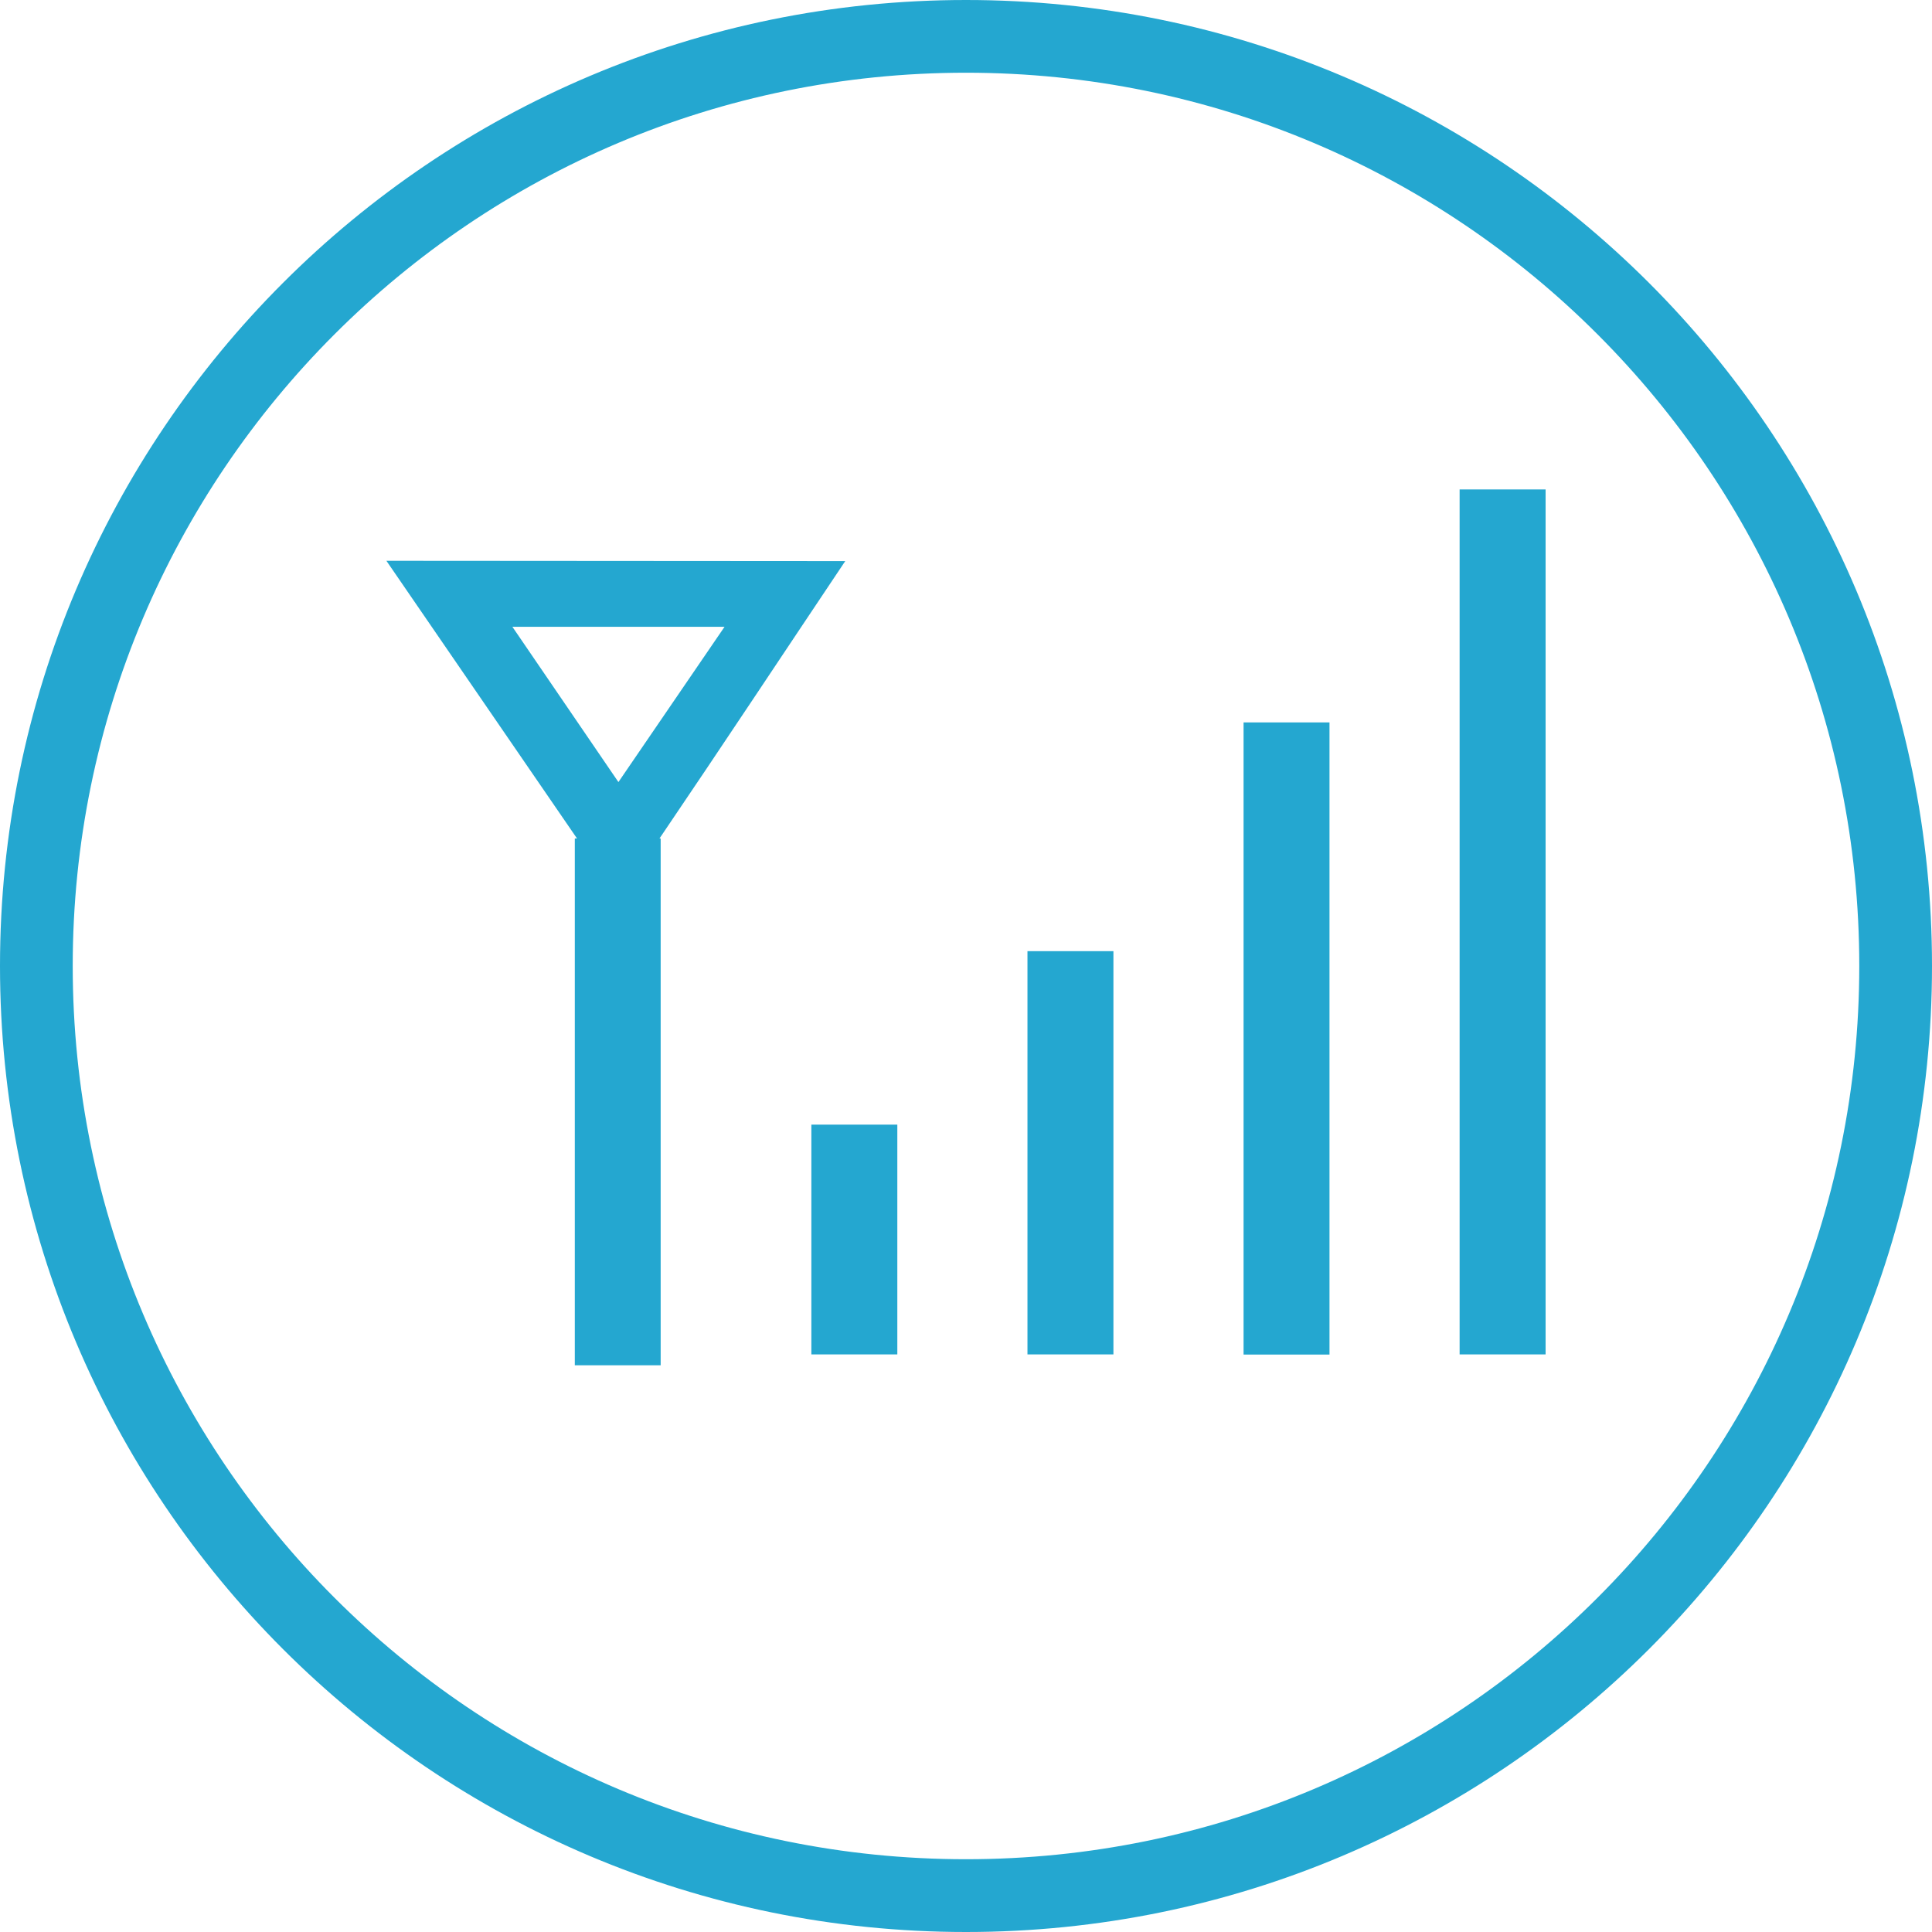 <?xml version="1.0" encoding="UTF-8"?>
<svg width="75px" height="75px" viewBox="0 0 75 75" version="1.1" xmlns="http://www.w3.org/2000/svg" xmlns:xlink="http://www.w3.org/1999/xlink">
    <!-- Generator: sketchtool 49.3 (51167) - http://www.bohemiancoding.com/sketch -->
    <title>ED39683B-2FB1-486B-88EB-5ECB241A55C6</title>
    <desc>Created with sketchtool.</desc>
    <defs></defs>
    <g id="Page-1" stroke="none" stroke-width="1" fill="none" fill-rule="evenodd">
        <g id="d_Resources-/-Featured-Case-Study-IKEA" transform="translate(-1032, -2748)" fill="#24A7D0">
            <g id="Results-Chart" transform="translate(1032, 2741)">
                <g id="ICONS-/-cellular-bars" transform="translate(0, 7)">
                    <path d="M62.016,12.979 C55.745,6.704 47.078,2.823 37.499,2.823 C27.922,2.823 19.255,6.704 12.984,12.979 C6.707,19.256 2.823,27.924 2.823,37.497 C2.823,47.071 6.707,55.748 12.984,62.024 C19.255,68.299 27.922,72.175 37.499,72.175 C47.078,72.175 55.745,68.299 62.016,62.024 C68.293,55.748 72.177,47.071 72.177,37.497 C72.177,27.924 68.293,19.256 62.016,12.979 M37.499,0 C47.852,0 57.228,4.198 64.015,10.982 C70.803,17.768 75,27.146 75,37.497 C75,47.851 70.803,57.227 64.015,64.018 C57.228,70.801 47.852,75 37.499,75 C27.148,75 17.767,70.801 10.985,64.018 C4.197,57.227 0,47.851 0,37.497 C0,27.146 4.197,17.768 10.985,10.982 C17.767,4.198 27.148,0 37.499,0" id="Fill-1"></path>
                    <path d="M48.275,52.584 L51.611,52.584 L51.611,28.045 L48.275,28.045 L48.275,52.584 Z M39.886,52.578 L43.223,52.578 L43.223,36.924 L39.886,36.924 L39.886,52.578 Z M31.497,52.578 L34.834,52.578 L34.834,43.658 L31.497,43.658 L31.497,52.578 Z M19.891,24.332 L24.007,30.36 L28.127,24.332 L19.891,24.332 Z M22.314,32.55 L22.4,32.55 L15,21.77 L32.812,21.782 C30.405,25.376 28.024,28.976 25.601,32.55 L25.647,32.55 L25.647,53 L22.314,53 L22.314,32.55 Z M56.662,52.578 L60,52.578 L60,19 L56.662,19 L56.662,52.578 Z" id="Fill-2"></path>
                </g>
            </g>
        </g>
    </g>
</svg>